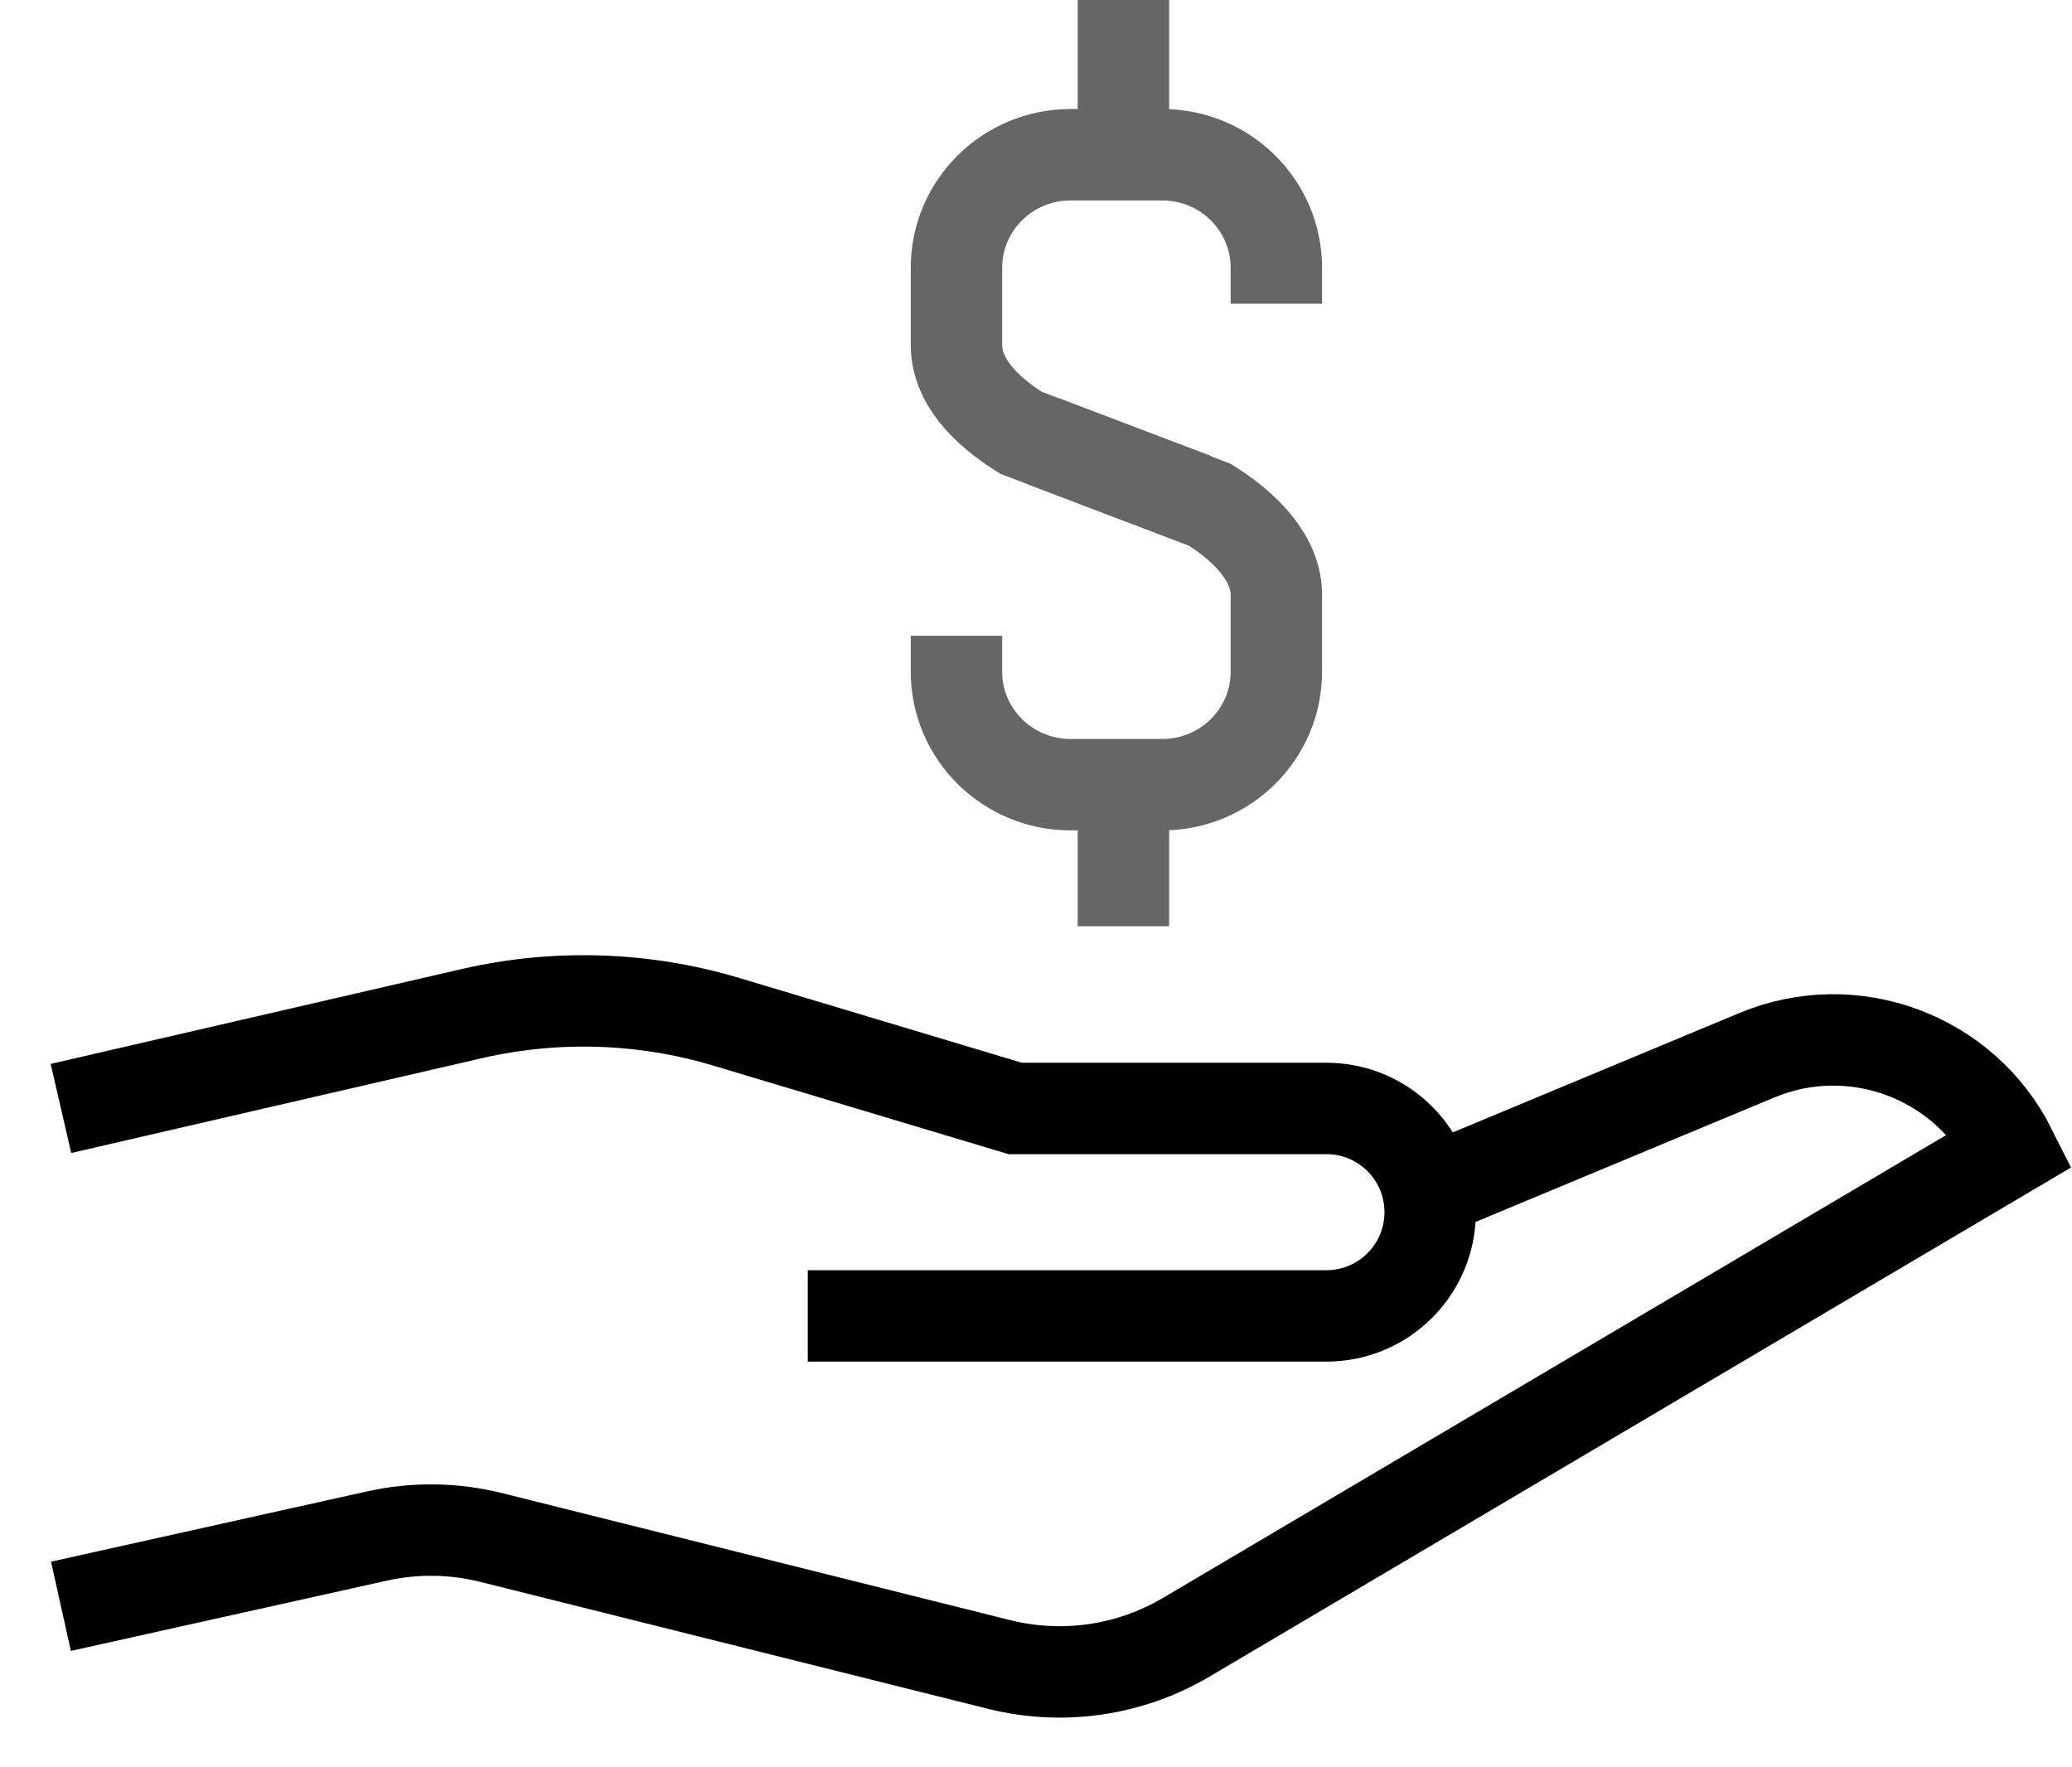 <?xml version="1.0" encoding="UTF-8"?> <svg xmlns="http://www.w3.org/2000/svg" width="34" height="29" viewBox="0 0 34 29" fill="none"><g clip-path="url(#clip0_1563_3455)"><path d="M23.468 19.549L28.828 17.316C30.41 16.656 32.233 17.335 33 18.868L19.464 26.867C18.54 27.413 17.437 27.573 16.395 27.313L8.063 25.23C7.448 25.076 6.805 25.067 6.186 25.205L1 26.358" stroke="black" stroke-width="1.5"></path><path d="M13.255 21.593H21.766C22.706 21.593 23.468 20.831 23.468 19.891C23.468 18.951 22.706 18.189 21.766 18.189H16.659L11.925 16.769C10.566 16.361 9.123 16.314 7.74 16.633L1 18.189" stroke="black" stroke-width="1.5"></path><g opacity="0.6"><path d="M20.944 4.984V4.394C20.944 3.369 20.105 2.539 19.072 2.539H17.567C16.534 2.539 15.695 3.369 15.695 4.394V5.657C15.695 6.243 16.152 6.724 16.754 7.102L19.61 8.185" stroke="black" stroke-width="1.5"></path><path d="M15.695 10.432V11.022C15.695 12.047 16.534 12.876 17.567 12.876H19.072C20.105 12.876 20.944 12.047 20.944 11.022V9.759C20.944 9.174 20.456 8.662 19.853 8.283L17.128 7.244" stroke="black" stroke-width="1.5"></path><path d="M18.434 0V2.196" stroke="black" stroke-width="1.5"></path><path d="M18.434 13.141V15.199" stroke="black" stroke-width="1.5"></path></g></g><defs><clipPath id="clip0_1563_3455"><rect width="34" height="29" fill="white"></rect></clipPath></defs></svg> 